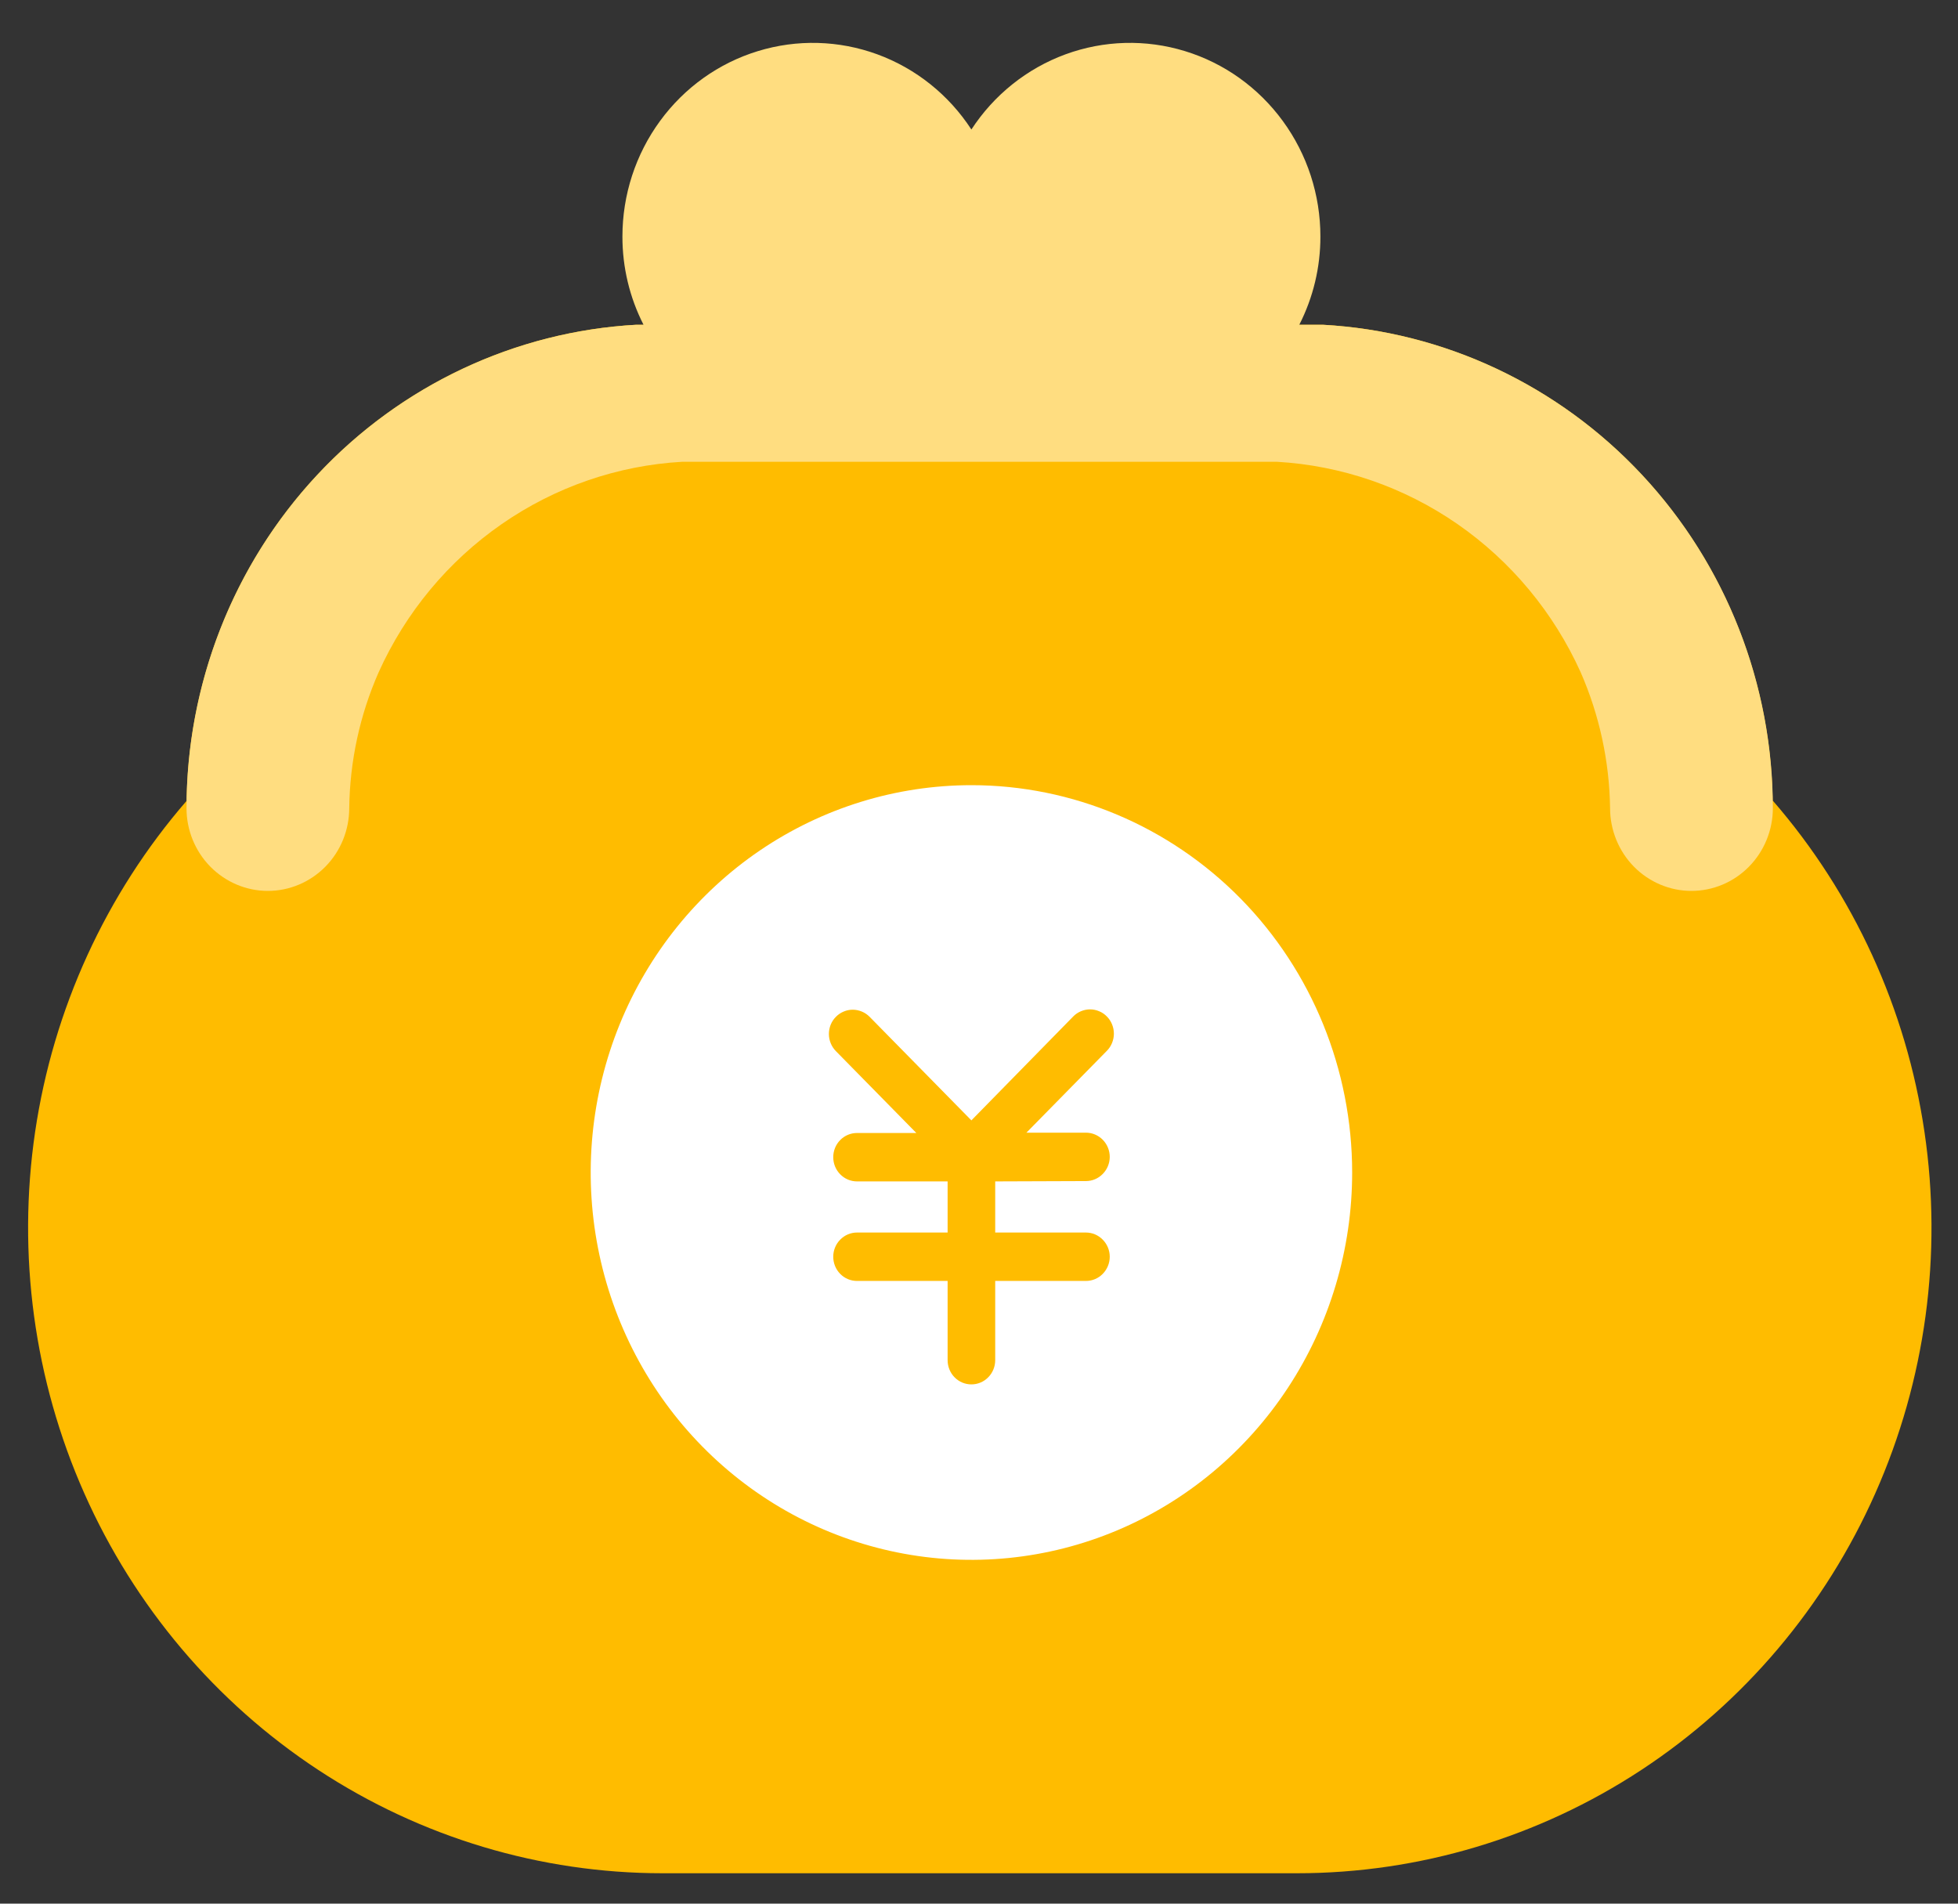 <svg width="36" height="35" viewBox="0 0 36 35" fill="none" xmlns="http://www.w3.org/2000/svg">
<rect x="0" y="0" width="36" height="35" fill="#333333" stroke="none"/>
<g clip-path="url(#clip0_30239_5587)">
<path d="M32.592 14.724C32.559 12.472 31.687 10.316 30.152 8.691C28.618 7.067 26.535 6.095 24.323 5.971H11.697C9.486 6.095 7.404 7.068 5.87 8.692C4.336 10.316 3.465 12.472 3.431 14.724C1.947 16.437 0.98 18.55 0.646 20.808C0.313 23.066 0.626 25.375 1.55 27.456C2.474 29.538 3.968 31.304 5.854 32.543C7.74 33.782 9.937 34.441 12.181 34.441H23.848C26.093 34.441 28.29 33.782 30.176 32.543C32.061 31.304 33.556 29.538 34.479 27.456C35.403 25.375 35.717 23.066 35.383 20.808C35.05 18.55 34.083 16.437 32.598 14.724H32.592Z" fill="#FFBC00"/>
<path d="M24.324 5.971H23.889C24.145 5.469 24.278 4.913 24.277 4.348C24.277 3.583 24.035 2.839 23.586 2.225C23.138 1.611 22.507 1.16 21.787 0.94C21.067 0.719 20.297 0.74 19.59 0.999C18.882 1.259 18.276 1.743 17.86 2.381C17.445 1.743 16.839 1.259 16.131 0.999C15.424 0.74 14.654 0.719 13.934 0.94C13.214 1.16 12.583 1.611 12.135 2.225C11.686 2.839 11.444 3.583 11.444 4.348C11.443 4.913 11.576 5.469 11.832 5.971H11.697C9.464 6.096 7.362 7.087 5.824 8.74C4.286 10.392 3.429 12.582 3.429 14.858C3.429 15.261 3.586 15.648 3.867 15.934C4.148 16.219 4.528 16.38 4.925 16.38C5.322 16.38 5.702 16.219 5.983 15.934C6.264 15.648 6.421 15.261 6.421 14.858C6.432 13.997 6.615 13.148 6.961 12.362C7.457 11.261 8.24 10.318 9.224 9.636C10.208 8.953 11.357 8.557 12.546 8.49H23.475C24.665 8.558 25.813 8.954 26.798 9.636C27.783 10.319 28.566 11.261 29.063 12.362C29.407 13.148 29.591 13.997 29.603 14.858C29.603 15.261 29.761 15.648 30.041 15.934C30.322 16.219 30.702 16.38 31.099 16.38C31.496 16.38 31.877 16.219 32.157 15.934C32.438 15.648 32.596 15.261 32.596 14.858C32.595 12.581 31.738 10.392 30.199 8.739C28.66 7.086 26.558 6.095 24.324 5.971Z" fill="#FFDD80"/>
<path fill-rule="evenodd" clip-rule="evenodd" d="M24.861 21.558C24.861 22.966 24.45 24.343 23.681 25.514C22.912 26.685 21.819 27.598 20.54 28.137C19.261 28.676 17.853 28.817 16.495 28.542C15.137 28.267 13.89 27.589 12.911 26.593C11.932 25.597 11.265 24.328 10.995 22.947C10.725 21.565 10.864 20.134 11.394 18.832C11.924 17.531 12.821 16.419 13.972 15.636C15.123 14.854 16.476 14.436 17.861 14.436C19.717 14.436 21.498 15.187 22.811 16.522C24.123 17.858 24.861 19.669 24.861 21.558Z" fill="white"/>
<path d="M19.966 21.715C20.082 21.715 20.193 21.668 20.275 21.584C20.357 21.501 20.404 21.388 20.404 21.27C20.404 21.152 20.357 21.038 20.275 20.955C20.193 20.872 20.082 20.825 19.966 20.825H18.872L20.351 19.32C20.392 19.279 20.424 19.23 20.446 19.176C20.468 19.122 20.48 19.064 20.48 19.005C20.48 18.947 20.469 18.889 20.447 18.835C20.425 18.78 20.393 18.731 20.352 18.69C20.312 18.648 20.264 18.615 20.21 18.593C20.157 18.57 20.1 18.558 20.043 18.558C19.985 18.558 19.928 18.57 19.875 18.592C19.822 18.614 19.773 18.647 19.733 18.688L17.86 20.599L15.988 18.694C15.947 18.653 15.899 18.62 15.845 18.598C15.792 18.576 15.735 18.564 15.678 18.564C15.62 18.564 15.563 18.576 15.51 18.599C15.457 18.621 15.409 18.654 15.368 18.696C15.327 18.737 15.295 18.786 15.273 18.84C15.251 18.895 15.24 18.953 15.24 19.011C15.24 19.07 15.252 19.128 15.274 19.182C15.296 19.236 15.329 19.285 15.369 19.326L16.848 20.831H15.757C15.641 20.831 15.53 20.877 15.448 20.961C15.366 21.044 15.32 21.157 15.32 21.276C15.32 21.394 15.366 21.507 15.448 21.59C15.53 21.674 15.641 21.721 15.757 21.721H17.423V22.661H15.757C15.641 22.661 15.53 22.708 15.448 22.792C15.366 22.875 15.32 22.988 15.32 23.106C15.32 23.224 15.366 23.338 15.448 23.421C15.53 23.505 15.641 23.551 15.757 23.551H17.423V25.008C17.423 25.126 17.469 25.24 17.551 25.323C17.633 25.407 17.744 25.453 17.86 25.453C17.976 25.453 18.087 25.407 18.169 25.323C18.252 25.24 18.298 25.126 18.298 25.008V23.551H19.966C20.082 23.551 20.193 23.505 20.275 23.421C20.357 23.338 20.404 23.224 20.404 23.106C20.404 22.988 20.357 22.875 20.275 22.792C20.193 22.708 20.082 22.661 19.966 22.661H18.298V21.721L19.966 21.715Z" fill="#FFBC00"/>
</g>
<defs>
<clipPath id="clip0_30239_5587">
<rect width="35" height="33.654" fill="white" transform="translate(0.512 0.787)"/>
</clipPath>
</defs>
</svg>
